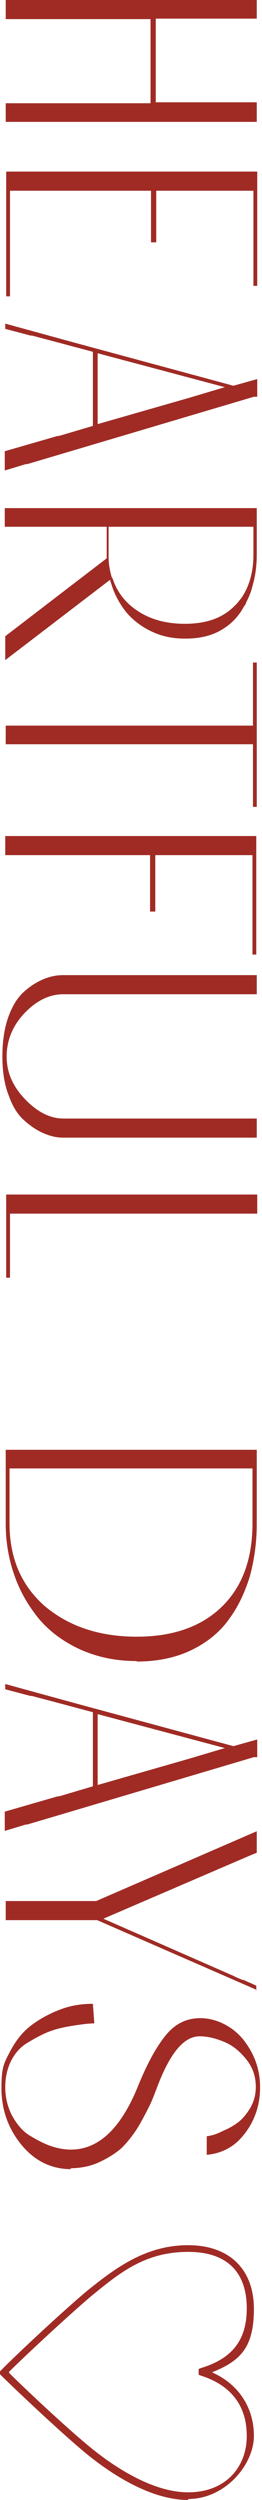 <?xml version="1.0" encoding="UTF-8"?>
<svg id="_レイヤー_2" xmlns="http://www.w3.org/2000/svg" version="1.1" viewBox="0 0 55 523">
  <!-- Generator: Adobe Illustrator 29.3.1, SVG Export Plug-In . SVG Version: 2.1.0 Build 151)  -->
  <defs>
    <style>
      .st0 {
        fill: #a02b25;
      }
    </style>
  </defs>
  <path class="st0" d="M53.9,25.5H1.2v-3.9h30.4V4H1.2V0h52.7v3.9h-21.2v17.5h21.2v4.1ZM2.1,62h-.8v-26.1h52.7v23.9h-.8v-19.9h-20.4v10.8h-1.1v-10.8H2.1v22.1h0ZM1,98.4v-4l11.1-3.2h.3l7.1-2.1v-15.5l-7.5-2-5.3-1.4h-.3l-5.3-1.4v-1.1l14.6,4,33.3,9,5-1.4v3.7h-.7l-40.5,12-7.1,2.1h-.3l-4.3,1.3h0ZM20.6,88.7l19.2-5.5h0l7.4-2.2-26.7-7.1v14.8h0ZM1.1,138.1v-5l21.3-16.3v-6.6H1v-3.9h52.9v9.7c0,2.4-.3,4.6-.9,6.6-.3,1.3-.8,2.4-1.4,3.6,0,.3-.3.5-.4.7-.3.5-.5.9-.8,1.3-1.2,1.7-2.7,3-4.7,4s-4.3,1.4-6.9,1.4-4.9-.5-7-1.5c-2.1-1-3.8-2.3-5.2-3.9-1.3-1.6-2.4-3.5-3.1-5.6-.1-.4-.3-.9-.4-1.3L1.1,138.1ZM23.6,120.9c.7,2.2,1.9,4.1,3.7,5.7,3,2.6,6.8,3.9,11.5,3.9s8.1-1.3,10.6-3.9c.3-.3.5-.5.7-.8.2-.2.3-.4.5-.6,1.7-2.4,2.6-5.5,2.6-9.2v-5.8h-30.4v3.7c0,2.6,0-.5,0,2.1s0,.3,0,.5c0,1.6.3,3.1.7,4.4h0ZM53.9,168.8h-.8v-13.1H1.2v-3.9h51.9v-13.2h.8v30.3h0ZM53,178.9h-20.4v11.8h-1.1v-11.8H1.1v-4h52.7v24.8h-.8v-20.8h0ZM53.9,238H13.3c-1.4,0-2.7-.3-4.1-.9-1.4-.6-2.8-1.5-4.1-2.7-1.4-1.2-2.5-3-3.3-5.3-.9-2.3-1.3-5-1.3-8.1s.4-5.8,1.2-8.1c.8-2.3,1.9-4.1,3.2-5.3,1.3-1.2,2.7-2.1,4.1-2.7,1.4-.6,2.8-.9,4.3-.9h40.6v4H13.3c-2.9,0-5.6,1.3-8.1,3.9-2.5,2.6-3.8,5.7-3.8,9.1s1.3,6.3,3.9,9c2.6,2.7,5.3,4,8,4h40.6v4h0ZM2.1,267.3h-.8v-17.4h52.7v4H2.1v13.4h0ZM28.7,347.5c-4.3,0-8.2-.8-11.8-2.4-3.5-1.6-6.4-3.7-8.7-6.4-2.2-2.7-4-5.7-5.2-9.2-1.2-3.4-1.8-7-1.8-10.7v-15.5h52.7v15.5c0,3.8-.5,7.4-1.4,10.8-1,3.3-2.4,6.4-4.4,9.1-1.9,2.7-4.6,4.9-7.9,6.5-3.3,1.6-7.2,2.4-11.5,2.4h0ZM28.7,342.4c7.6,0,13.6-2.1,17.9-6.3,4.3-4.2,6.4-10,6.4-17.4v-11.5H2v8.1c0,4.2,0-.8,0,3.4,0,7.3,2.5,13,7.4,17.3,5,4.2,11.4,6.4,19.3,6.4h0ZM1,383v-4l11.1-3.2h.3l7.1-2.1v-15.5l-7.5-2-5.3-1.4h-.3l-5.3-1.4v-1.1l14.6,4,33.3,9,5-1.4v3.7h-.7l-40.5,12-7.1,2.1h-.3l-4.3,1.3h0ZM20.6,373.4l19.2-5.5h0l7.4-2.2-26.7-7.1v14.8h0ZM53.9,416.3l-33.5-14.6H1.2v-4h19l33.7-14.6v4.5l-1.7.7-3.5,1.5-27,11.6,27.4,12,.6.3,1.2.5h.2l2.7,1.2v.8h.1ZM15,453.8c-4.2,0-7.7-1.7-10.5-5.1-2.8-3.4-4.2-7.4-4.2-11.9s.6-5.3,1.8-7.6c1.2-2.3,2.7-4.2,4.6-5.6s4-2.5,6.2-3.3,4.4-1.1,6.6-1.1l.3,4.1c-1.2,0-2.7.2-4.6.5s-3.6.7-5.1,1.3c-1.5.6-2.9,1.4-4.4,2.3s-2.6,2.2-3.4,3.8c-.8,1.6-1.2,3.5-1.2,5.5s.5,4.2,1.5,6,2.2,3.2,3.7,4.1,3,1.7,4.5,2.2,2.9.7,4.1.7c5.7,0,10.4-4.3,14-13.1,1.9-4.7,3.8-8.2,5.8-10.7s4.4-3.7,7.4-3.7,6.5,1.5,8.9,4.4c2.4,3,3.6,6.3,3.6,10.1s-1.2,7.2-3.5,10c-2,2.5-4.6,3.8-7.7,4.1v-3.9c.3,0,.6-.1,1.1-.2s1.3-.4,2.5-1c1.2-.5,2.2-1.1,3.1-1.8.9-.7,1.7-1.7,2.5-3,.7-1.3,1.1-2.7,1.1-4.3,0-2.3-.7-4.2-2.1-5.9-1.4-1.7-2.9-2.9-4.7-3.6-1.7-.7-3.4-1.1-5-1.1-3.3,0-6.2,3.5-8.9,10.6-.6,1.6-1.1,2.9-1.6,3.9s-1.2,2.4-2.3,4.3c-1.1,1.8-2.3,3.3-3.5,4.5-1.2,1.1-2.8,2.1-4.7,3s-4,1.3-6.2,1.3h0l.3.2ZM39.5,523c-7.8,0-16-5.3-21.4-9.7-5.8-4.8-15.7-14.2-17.9-16.4l-.5-.5.5-.5c2.4-2.5,12.2-11.7,17.9-16.5,6.3-5.1,12.6-9.7,21.4-9.7s13.8,5.2,13.8,13.3-2.8,10.9-8.8,13.3c5.5,2.4,8.8,7.3,8.8,13.3s-6,13.2-13.8,13.2ZM1.9,496.4c2.9,2.9,11.8,11.3,17.2,15.7,4.3,3.5,12.6,9.3,20.4,9.3s12.3-5.2,12.3-11.8-3.6-10.7-9.6-12.6l-.5-.2v-1.2l.5-.2c6.6-2,9.6-5.9,9.6-12.5s-3.2-11.8-12.3-11.8-14.4,4.4-20.4,9.3c-5.3,4.5-14.2,12.8-17.2,15.8Z"/>
</svg>